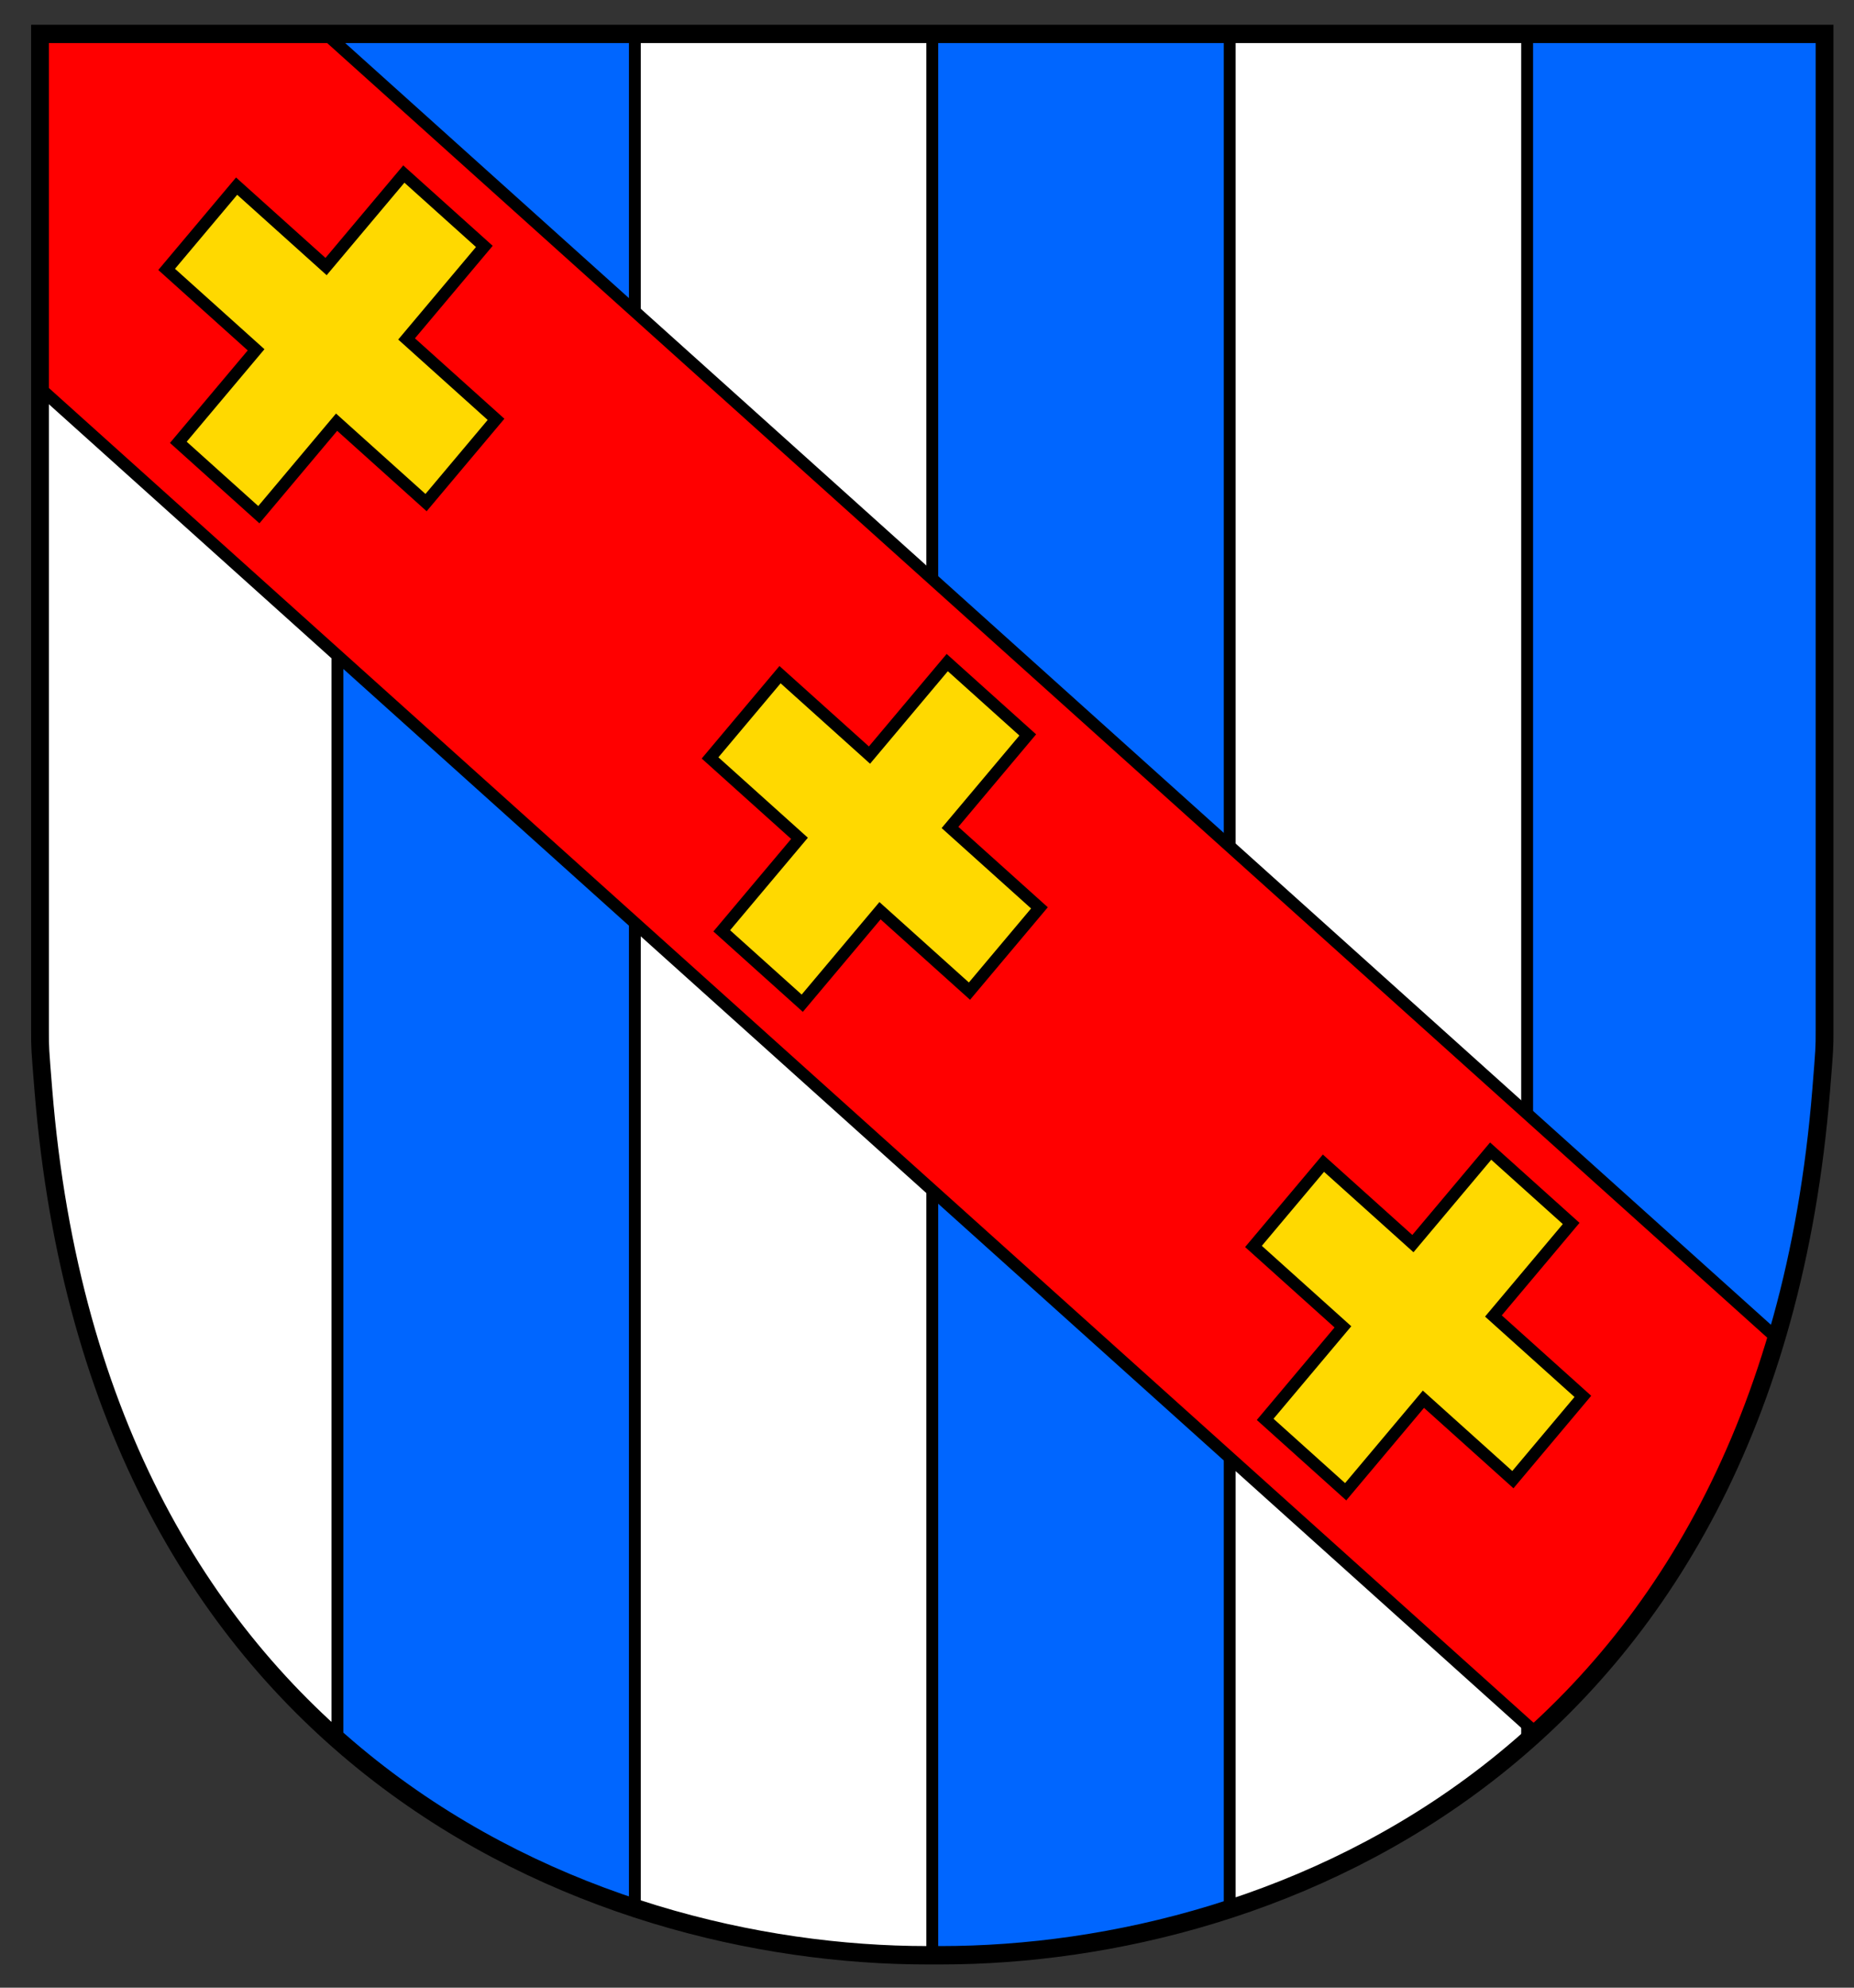 <?xml version="1.0" standalone="no"?>
<!DOCTYPE svg PUBLIC "-//W3C//DTD SVG 1.0//EN" "http://www.w3.org/TR/2001/REC-SVG-20010904/DTD/svg10.dtd">
<svg width="560" height="600" viewBox="0 0 560 600" xmlns:svg="http://www.w3.org/2000/svg" xmlns:xlink="http://www.w3.org/1999/xlink" xmlns="http://www.w3.org/2000/svg">
<rect x="0" y="0" width="560" height="600" fill="#333333" stroke="none"/>
<title>Coat of arms of Pailly, Vaud</title>
<defs>
<path id="Shield" d="M5806.2,1672.76
v1626.49
h-3011.33
v-1626.49
c0,-28.46,0,-28.46,5.69,-96.77
c91.08,-1092.96,922.18,-1411.74,1491.43,-1411.74
h22.77
c569.25,0,1394.66,318.78,1485.74,1411.74
c5.69,68.31,5.69,68.31,5.69,96.77"/>
<clipPath id="clip1">
  <use xlink:href="#Shield"/>
</clipPath> 
</defs>
<g transform="translate(-488.2,620.6) scale(0.179,-0.185)">
<use xlink:href="#Shield" style="fill:#ffffff"/>
  <g clip-path="url(#clip1)" fill="#0066ff" stroke="#000000" stroke-width="20">
  <rect x="5304.312" y="0" width="501.888" height="3300"/>
  <rect x="4300.535" y="0" width="501.888" height="3300"/>
  <rect x="3296.758" y="0" width="501.888" height="3300"/>
    <g transform="translate(2350,2790) rotate(-41)">
    <rect fill="#ff0000" stroke="#000000" stroke-width="20" x="0" y="240" width="3800" height="752.832"/>
      <g transform="translate(20,0)">
      <path stroke="#000000" stroke-width="200" stroke-linecap="square" d="M1700 616.416 H2100 M1900 416.416 V816.416"/>
      <path stroke="#ffd900" stroke-width="160" stroke-linecap="square" d="M1700 616.416 H2100 M1900 416.416 V816.416"/>
      <path transform="translate(-1215,0)" stroke="#000000" stroke-width="200" stroke-linecap="square" d="M1700 616.416 H2100 M1900 416.416 V816.416"/>
      <path transform="translate(-1215,0)" stroke="#ffd900" stroke-width="160" stroke-linecap="square" d="M1700 616.416 H2100 M1900 416.416 V816.416"/>
      <path transform="translate(1215,0)" stroke="#000000" stroke-width="200" stroke-linecap="square" d="M1700 616.416 H2100 M1900 416.416 V816.416"/>
      <path transform="translate(1215,0)" stroke="#ffd900" stroke-width="160" stroke-linecap="square" d="M1700 616.416 H2100 M1900 416.416 V816.416"/>
      </g>
    </g>
  </g>
<use xlink:href="#Shield" style="stroke:#000000;fill:none;stroke-width:30"/>
</g>
</svg>
